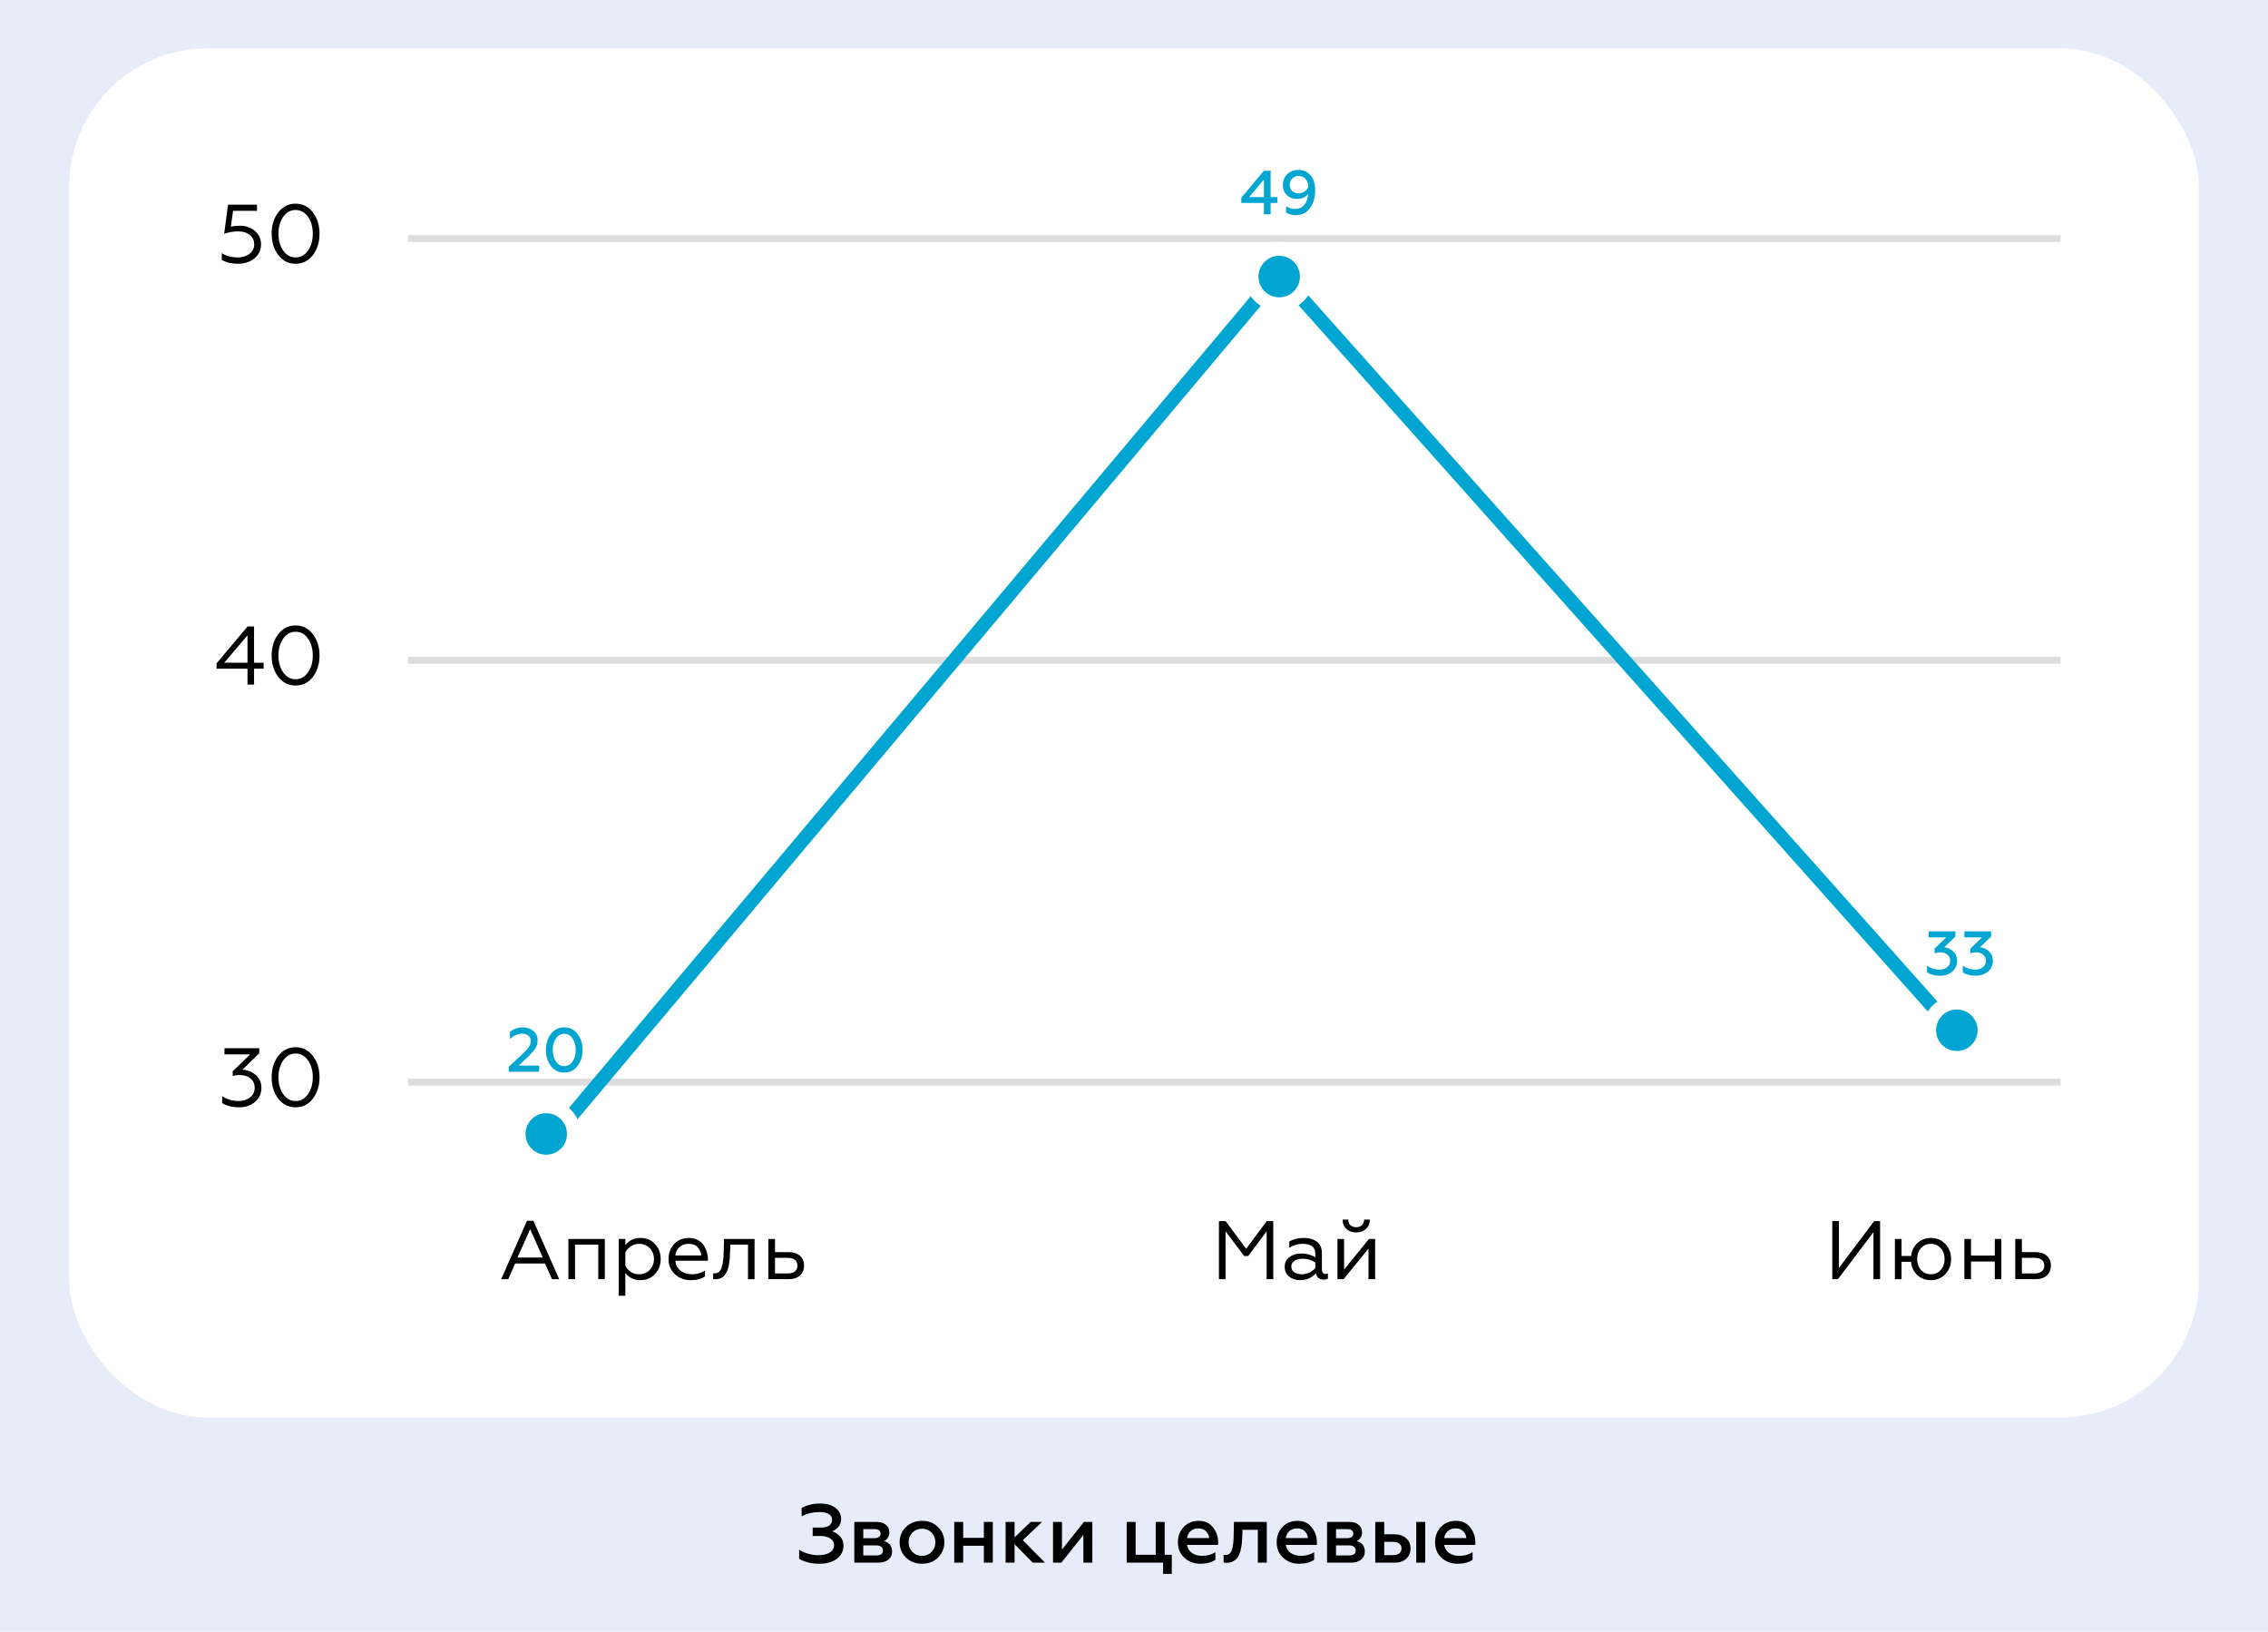 <?xml version="1.0" encoding="UTF-8"?> <svg xmlns="http://www.w3.org/2000/svg" width="328" height="236" viewBox="0 0 328 236" fill="none"> <rect width="328" height="236" fill="#E6EDF8"></rect> <rect x="10" y="7" width="308" height="198" rx="20" fill="white"></rect> <path d="M59 34.5H298" stroke="#DDDDDD"></path> <path d="M59 95.5H298" stroke="#DDDDDD"></path> <path d="M59 156.5H298" stroke="#DDDDDD"></path> <path d="M34.404 38.144C33.492 38.144 32.715 37.96 32.075 37.592V36.62C32.739 37.028 33.508 37.232 34.38 37.232C35.068 37.232 35.636 37.056 36.084 36.704C36.539 36.352 36.767 35.896 36.767 35.336C36.767 34.792 36.556 34.344 36.132 33.992C35.708 33.64 35.144 33.464 34.44 33.464C33.767 33.464 33.096 33.58 32.423 33.812L32.975 29.6H37.163V30.488H33.708L33.383 32.792C33.76 32.696 34.188 32.648 34.667 32.648C35.556 32.648 36.291 32.9 36.876 33.404C37.459 33.908 37.752 34.552 37.752 35.336C37.752 36.176 37.431 36.856 36.791 37.376C36.151 37.888 35.355 38.144 34.404 38.144ZM45.248 36.896C44.608 37.728 43.776 38.144 42.752 38.144C41.728 38.144 40.892 37.728 40.244 36.896C39.604 36.056 39.284 35.024 39.284 33.8C39.284 32.576 39.604 31.548 40.244 30.716C40.892 29.876 41.728 29.456 42.752 29.456C43.776 29.456 44.608 29.876 45.248 30.716C45.888 31.548 46.208 32.576 46.208 33.8C46.208 35.024 45.888 36.056 45.248 36.896ZM40.964 36.248C41.428 36.904 42.024 37.232 42.752 37.232C43.48 37.232 44.076 36.904 44.54 36.248C45.004 35.592 45.236 34.776 45.236 33.8C45.236 32.824 45.004 32.008 44.54 31.352C44.076 30.696 43.48 30.368 42.752 30.368C42.024 30.368 41.428 30.696 40.964 31.352C40.5 32.008 40.268 32.824 40.268 33.8C40.268 34.776 40.5 35.592 40.964 36.248Z" fill="black"></path> <path d="M35.794 99V96.708H31.318V95.94L35.806 90.6H36.742V95.844H38.122V96.708H36.742V99H35.794ZM32.434 95.844H35.794V91.884L32.434 95.844ZM45.248 97.896C44.608 98.728 43.776 99.144 42.752 99.144C41.728 99.144 40.892 98.728 40.244 97.896C39.604 97.056 39.284 96.024 39.284 94.8C39.284 93.576 39.604 92.548 40.244 91.716C40.892 90.876 41.728 90.456 42.752 90.456C43.776 90.456 44.608 90.876 45.248 91.716C45.888 92.548 46.208 93.576 46.208 94.8C46.208 96.024 45.888 97.056 45.248 97.896ZM40.964 97.248C41.428 97.904 42.024 98.232 42.752 98.232C43.48 98.232 44.076 97.904 44.54 97.248C45.004 96.592 45.236 95.776 45.236 94.8C45.236 93.824 45.004 93.008 44.54 92.352C44.076 91.696 43.48 91.368 42.752 91.368C42.024 91.368 41.428 91.696 40.964 92.352C40.5 93.008 40.268 93.824 40.268 94.8C40.268 95.776 40.5 96.592 40.964 97.248Z" fill="black"></path> <path d="M34.589 160.144C33.597 160.144 32.777 159.94 32.129 159.532V158.524C32.801 158.996 33.601 159.232 34.529 159.232C35.161 159.232 35.701 159.064 36.149 158.728C36.605 158.384 36.833 157.916 36.833 157.324C36.833 156.764 36.633 156.316 36.233 155.98C35.841 155.644 35.301 155.476 34.613 155.476C34.261 155.476 33.941 155.52 33.653 155.608V154.936L36.185 152.488H32.465V151.6H37.493V152.332L35.057 154.708C35.785 154.74 36.425 154.996 36.977 155.476C37.529 155.948 37.805 156.564 37.805 157.324C37.805 158.164 37.497 158.844 36.881 159.364C36.265 159.884 35.501 160.144 34.589 160.144ZM45.248 158.896C44.608 159.728 43.776 160.144 42.752 160.144C41.728 160.144 40.892 159.728 40.244 158.896C39.604 158.056 39.284 157.024 39.284 155.8C39.284 154.576 39.604 153.548 40.244 152.716C40.892 151.876 41.728 151.456 42.752 151.456C43.776 151.456 44.608 151.876 45.248 152.716C45.888 153.548 46.208 154.576 46.208 155.8C46.208 157.024 45.888 158.056 45.248 158.896ZM40.964 158.248C41.428 158.904 42.024 159.232 42.752 159.232C43.48 159.232 44.076 158.904 44.54 158.248C45.004 157.592 45.236 156.776 45.236 155.8C45.236 154.824 45.004 154.008 44.54 153.352C44.076 152.696 43.48 152.368 42.752 152.368C42.024 152.368 41.428 152.696 40.964 153.352C40.5 154.008 40.268 154.824 40.268 155.8C40.268 156.776 40.5 157.592 40.964 158.248Z" fill="black"></path> <path d="M80 164.5L185 39.5L283 149.5" stroke="#00A6D1" stroke-width="2"></path> <path d="M283 153C285.209 153 287 151.209 287 149C287 146.791 285.209 145 283 145C280.791 145 279 146.791 279 149C279 151.209 280.791 153 283 153Z" fill="#00A6D1" stroke="white" stroke-width="2"></path> <path d="M280.573 141.117C279.823 141.117 279.196 140.958 278.692 140.64V139.677C279.22 140.049 279.829 140.235 280.519 140.235C280.939 140.235 281.296 140.121 281.59 139.893C281.89 139.659 282.04 139.347 282.04 138.957C282.04 138.591 281.908 138.297 281.644 138.075C281.38 137.847 281.026 137.733 280.582 137.733C280.3 137.733 280.033 137.781 279.781 137.877V137.202L281.473 135.564H278.926V134.7H282.787V135.447L281.176 136.995C281.686 137.049 282.124 137.253 282.49 137.607C282.856 137.955 283.039 138.405 283.039 138.957C283.039 139.605 282.802 140.127 282.328 140.523C281.86 140.919 281.275 141.117 280.573 141.117ZM285.741 141.117C284.991 141.117 284.364 140.958 283.86 140.64V139.677C284.388 140.049 284.997 140.235 285.687 140.235C286.107 140.235 286.464 140.121 286.758 139.893C287.058 139.659 287.208 139.347 287.208 138.957C287.208 138.591 287.076 138.297 286.812 138.075C286.548 137.847 286.194 137.733 285.75 137.733C285.468 137.733 285.201 137.781 284.949 137.877V137.202L286.641 135.564H284.094V134.7H287.955V135.447L286.344 136.995C286.854 137.049 287.292 137.253 287.658 137.607C288.024 137.955 288.207 138.405 288.207 138.957C288.207 139.605 287.97 140.127 287.496 140.523C287.028 140.919 286.443 141.117 285.741 141.117Z" fill="#00A6D1"></path> <path d="M79 168C81.209 168 83 166.209 83 164C83 161.791 81.209 160 79 160C76.791 160 75 161.791 75 164C75 166.209 76.791 168 79 168Z" fill="#00A6D1" stroke="white" stroke-width="2"></path> <path d="M73.586 155V154.28L75.566 152.426C76.01 152.012 76.319 151.676 76.493 151.418C76.673 151.154 76.763 150.866 76.763 150.554C76.763 150.236 76.649 149.981 76.421 149.789C76.193 149.591 75.89 149.492 75.512 149.492C74.888 149.492 74.3 149.753 73.748 150.275V149.24C74.27 148.802 74.891 148.583 75.611 148.583C76.205 148.583 76.709 148.754 77.123 149.096C77.543 149.438 77.753 149.885 77.753 150.437C77.753 150.869 77.648 151.256 77.438 151.598C77.234 151.934 76.88 152.342 76.376 152.822L75.017 154.118H77.969V155H73.586ZM83.523 154.172C83.043 154.802 82.401 155.117 81.597 155.117C80.793 155.117 80.151 154.802 79.671 154.172C79.191 153.536 78.951 152.762 78.951 151.85C78.951 150.938 79.191 150.167 79.671 149.537C80.157 148.901 80.799 148.583 81.597 148.583C82.401 148.583 83.043 148.901 83.523 149.537C84.009 150.173 84.252 150.944 84.252 151.85C84.252 152.762 84.009 153.536 83.523 154.172ZM81.597 154.19C82.095 154.19 82.497 153.965 82.803 153.515C83.109 153.065 83.262 152.51 83.262 151.85C83.262 151.19 83.109 150.635 82.803 150.185C82.497 149.735 82.095 149.51 81.597 149.51C81.105 149.51 80.706 149.738 80.4 150.194C80.094 150.644 79.941 151.196 79.941 151.85C79.941 152.504 80.094 153.059 80.4 153.515C80.706 153.965 81.105 154.19 81.597 154.19Z" fill="#00A6D1"></path> <path d="M185 44C187.209 44 189 42.209 189 40C189 37.791 187.209 36 185 36C182.791 36 181 37.791 181 40C181 42.209 182.791 44 185 44Z" fill="#00A6D1" stroke="white" stroke-width="2"></path> <path d="M182.789 31V29.353H179.522V28.597L182.789 24.7H183.761V28.507H184.742V29.353H183.761V31H182.789ZM180.647 28.507H182.789V25.969L180.647 28.507ZM187.745 24.583C188.513 24.583 189.113 24.844 189.545 25.366C189.983 25.888 190.202 26.611 190.202 27.535C190.202 28.549 189.953 29.401 189.455 30.091C188.957 30.775 188.267 31.117 187.385 31.117C186.845 31.117 186.383 30.985 185.999 30.721V29.821C186.389 30.085 186.815 30.217 187.277 30.217C187.883 30.217 188.345 30.007 188.663 29.587C188.987 29.167 189.161 28.657 189.185 28.057C188.819 28.531 188.276 28.768 187.556 28.768C186.98 28.768 186.497 28.585 186.107 28.219C185.723 27.847 185.531 27.361 185.531 26.761C185.531 26.119 185.741 25.597 186.161 25.195C186.581 24.787 187.109 24.583 187.745 24.583ZM187.808 25.456C187.436 25.456 187.127 25.576 186.881 25.816C186.635 26.056 186.512 26.365 186.512 26.743C186.512 27.109 186.635 27.406 186.881 27.634C187.127 27.856 187.439 27.967 187.817 27.967C188.123 27.967 188.411 27.871 188.681 27.679C188.957 27.487 189.134 27.25 189.212 26.968C189.176 26.5 189.035 26.131 188.789 25.861C188.549 25.591 188.222 25.456 187.808 25.456Z" fill="#00A6D1"></path> <path d="M118.514 226.156C117.33 226.156 116.35 225.916 115.574 225.436V224.14C115.934 224.372 116.362 224.56 116.858 224.704C117.362 224.848 117.85 224.92 118.322 224.92C119.042 224.92 119.606 224.788 120.014 224.524C120.422 224.26 120.626 223.9 120.626 223.444C120.626 223.044 120.438 222.728 120.062 222.496C119.694 222.256 119.198 222.136 118.574 222.136H117.53V220.924H118.73C119.25 220.924 119.646 220.828 119.918 220.636C120.198 220.436 120.338 220.156 120.338 219.796C120.338 219.436 120.174 219.16 119.846 218.968C119.526 218.776 119.086 218.68 118.526 218.68C117.598 218.68 116.734 218.884 115.934 219.292V218.08C116.75 217.656 117.638 217.444 118.598 217.444C119.51 217.444 120.246 217.652 120.806 218.068C121.366 218.484 121.646 219.036 121.646 219.724C121.646 220.18 121.51 220.552 121.238 220.84C120.974 221.128 120.674 221.336 120.338 221.464C120.778 221.6 121.162 221.848 121.49 222.208C121.818 222.56 121.982 223.008 121.982 223.552C121.982 224.304 121.67 224.928 121.046 225.424C120.422 225.912 119.578 226.156 118.514 226.156ZM123.553 226V220.108H126.769C127.361 220.108 127.817 220.252 128.137 220.54C128.457 220.82 128.617 221.176 128.617 221.608C128.617 221.904 128.545 222.164 128.401 222.388C128.265 222.612 128.085 222.776 127.861 222.88C128.629 223.112 129.013 223.616 129.013 224.392C129.013 224.888 128.833 225.28 128.473 225.568C128.121 225.856 127.613 226 126.949 226H123.553ZM124.849 224.956H126.721C127.369 224.956 127.693 224.716 127.693 224.236C127.693 224.004 127.605 223.824 127.429 223.696C127.261 223.568 127.025 223.504 126.721 223.504H124.849V224.956ZM124.849 222.46H126.457C126.737 222.46 126.953 222.404 127.105 222.292C127.265 222.172 127.345 222.012 127.345 221.812C127.345 221.372 127.049 221.152 126.457 221.152H124.849V222.46ZM133.346 225.016C133.898 225.016 134.358 224.828 134.726 224.452C135.094 224.076 135.278 223.608 135.278 223.048C135.278 222.496 135.094 222.032 134.726 221.656C134.358 221.28 133.898 221.092 133.346 221.092C132.794 221.092 132.33 221.28 131.954 221.656C131.586 222.032 131.402 222.496 131.402 223.048C131.402 223.608 131.586 224.076 131.954 224.452C132.322 224.828 132.786 225.016 133.346 225.016ZM135.662 225.256C135.062 225.856 134.29 226.156 133.346 226.156C132.402 226.156 131.626 225.856 131.018 225.256C130.41 224.656 130.106 223.92 130.106 223.048C130.106 222.184 130.41 221.452 131.018 220.852C131.626 220.252 132.402 219.952 133.346 219.952C134.29 219.952 135.062 220.252 135.662 220.852C136.27 221.452 136.574 222.184 136.574 223.048C136.574 223.92 136.27 224.656 135.662 225.256ZM138.002 226V220.108H139.298V222.412H142.286V220.108H143.582V226H142.286V223.552H139.298V226H138.002ZM145.432 226V220.108H146.728V222.34L149.056 220.108H150.712L147.916 222.748L151.132 226H149.356L146.728 223.336V226H145.432ZM152.287 226V220.108H153.583V224.104L156.763 220.108H157.975V226H156.679V221.992L153.499 226H152.287ZM168.208 227.62V226H162.94V220.108H164.236V224.86H167.14V220.108H168.436V224.86H169.468V227.62H168.208ZM175.772 225.58C175.236 225.964 174.512 226.156 173.6 226.156C172.688 226.156 171.916 225.868 171.284 225.292C170.66 224.716 170.348 223.968 170.348 223.048C170.348 222.168 170.628 221.432 171.188 220.84C171.748 220.248 172.476 219.952 173.372 219.952C174.252 219.952 174.936 220.268 175.424 220.9C175.92 221.524 176.168 222.256 176.168 223.096V223.432H171.656C171.744 223.928 171.984 224.316 172.376 224.596C172.776 224.876 173.276 225.016 173.876 225.016C174.58 225.016 175.212 224.84 175.772 224.488V225.58ZM171.668 222.448H174.86C174.86 222.096 174.72 221.776 174.44 221.488C174.168 221.192 173.792 221.044 173.312 221.044C172.84 221.044 172.456 221.184 172.16 221.464C171.864 221.736 171.7 222.064 171.668 222.448ZM179.687 221.248L179.663 222.1C179.647 222.54 179.623 222.92 179.591 223.24C179.559 223.56 179.495 223.908 179.399 224.284C179.303 224.652 179.175 224.956 179.015 225.196C178.863 225.428 178.647 225.624 178.367 225.784C178.087 225.944 177.755 226.024 177.371 226.024C177.203 226.024 177.067 226.008 176.963 225.976V224.86C177.019 224.884 177.107 224.896 177.227 224.896C177.651 224.896 177.951 224.676 178.127 224.236C178.303 223.788 178.399 223.052 178.415 222.028L178.451 220.108H183.203V226H181.907V221.248H179.687ZM190.057 225.58C189.521 225.964 188.797 226.156 187.885 226.156C186.973 226.156 186.201 225.868 185.569 225.292C184.945 224.716 184.633 223.968 184.633 223.048C184.633 222.168 184.913 221.432 185.473 220.84C186.033 220.248 186.761 219.952 187.657 219.952C188.537 219.952 189.221 220.268 189.709 220.9C190.205 221.524 190.453 222.256 190.453 223.096V223.432H185.941C186.029 223.928 186.269 224.316 186.661 224.596C187.061 224.876 187.561 225.016 188.161 225.016C188.865 225.016 189.497 224.84 190.057 224.488V225.58ZM185.953 222.448H189.145C189.145 222.096 189.005 221.776 188.725 221.488C188.453 221.192 188.077 221.044 187.597 221.044C187.125 221.044 186.741 221.184 186.445 221.464C186.149 221.736 185.985 222.064 185.953 222.448ZM191.92 226V220.108H195.136C195.728 220.108 196.184 220.252 196.504 220.54C196.824 220.82 196.984 221.176 196.984 221.608C196.984 221.904 196.912 222.164 196.768 222.388C196.632 222.612 196.452 222.776 196.228 222.88C196.996 223.112 197.38 223.616 197.38 224.392C197.38 224.888 197.2 225.28 196.84 225.568C196.488 225.856 195.98 226 195.316 226H191.92ZM193.216 224.956H195.088C195.736 224.956 196.06 224.716 196.06 224.236C196.06 224.004 195.972 223.824 195.796 223.696C195.628 223.568 195.392 223.504 195.088 223.504H193.216V224.956ZM193.216 222.46H194.824C195.104 222.46 195.32 222.404 195.472 222.292C195.632 222.172 195.712 222.012 195.712 221.812C195.712 221.372 195.416 221.152 194.824 221.152H193.216V222.46ZM204.821 226V220.108H206.117V226H204.821ZM198.893 226V220.108H200.189V221.896H201.617C202.345 221.896 202.921 222.084 203.345 222.46C203.777 222.828 203.993 223.324 203.993 223.948C203.993 224.54 203.789 225.032 203.381 225.424C202.973 225.808 202.405 226 201.677 226H198.893ZM200.189 224.908H201.473C201.857 224.908 202.153 224.824 202.361 224.656C202.577 224.488 202.685 224.252 202.685 223.948C202.685 223.644 202.577 223.408 202.361 223.24C202.153 223.072 201.857 222.988 201.473 222.988H200.189V224.908ZM212.967 225.58C212.431 225.964 211.707 226.156 210.795 226.156C209.883 226.156 209.111 225.868 208.479 225.292C207.855 224.716 207.543 223.968 207.543 223.048C207.543 222.168 207.823 221.432 208.383 220.84C208.943 220.248 209.671 219.952 210.567 219.952C211.447 219.952 212.131 220.268 212.619 220.9C213.115 221.524 213.363 222.256 213.363 223.096V223.432H208.851C208.939 223.928 209.179 224.316 209.571 224.596C209.971 224.876 210.471 225.016 211.071 225.016C211.775 225.016 212.407 224.84 212.967 224.488V225.58ZM208.863 222.448H212.055C212.055 222.096 211.915 221.776 211.635 221.488C211.363 221.192 210.987 221.044 210.507 221.044C210.035 221.044 209.651 221.184 209.355 221.464C209.059 221.736 208.895 222.064 208.863 222.448Z" fill="black"></path> <path d="M72.483 185L76.215 176.552H77.138L80.871 185H79.838L78.819 182.732H74.499L73.502 185H72.483ZM74.835 181.868H78.507L76.671 177.776L74.835 181.868ZM82.201 185V179.18H87.469V185H86.521V180.008H83.161V185H82.201ZM90.438 187.4H89.478V179.18H90.438V180.08C90.974 179.384 91.71 179.036 92.646 179.036C93.494 179.036 94.19 179.336 94.734 179.936C95.278 180.528 95.55 181.244 95.55 182.084C95.55 182.932 95.278 183.656 94.734 184.256C94.19 184.848 93.494 185.144 92.646 185.144C91.694 185.144 90.958 184.796 90.438 184.1V187.4ZM90.438 181.148V183.044C90.606 183.412 90.866 183.712 91.218 183.944C91.57 184.176 91.97 184.292 92.418 184.292C93.042 184.292 93.558 184.08 93.966 183.656C94.374 183.232 94.578 182.708 94.578 182.084C94.578 181.46 94.374 180.94 93.966 180.524C93.558 180.1 93.042 179.888 92.418 179.888C91.994 179.888 91.598 180.008 91.23 180.248C90.87 180.488 90.606 180.788 90.438 181.148ZM99.891 185.144C98.987 185.144 98.227 184.86 97.611 184.292C96.995 183.716 96.687 182.984 96.687 182.096C96.687 181.216 96.959 180.488 97.503 179.912C98.055 179.328 98.771 179.036 99.651 179.036C100.107 179.036 100.515 179.132 100.875 179.324C101.243 179.508 101.531 179.752 101.739 180.056C101.947 180.36 102.103 180.684 102.207 181.028C102.319 181.372 102.375 181.72 102.375 182.072V182.336H97.659C97.723 182.936 97.971 183.412 98.403 183.764C98.843 184.116 99.403 184.292 100.083 184.292C100.755 184.292 101.379 184.112 101.955 183.752V184.592C101.467 184.96 100.779 185.144 99.891 185.144ZM97.671 181.568H101.415C101.391 181.144 101.227 180.76 100.923 180.416C100.627 180.064 100.187 179.888 99.603 179.888C99.043 179.888 98.587 180.056 98.235 180.392C97.891 180.72 97.703 181.112 97.671 181.568ZM103.137 185V184.136C103.177 184.152 103.257 184.16 103.377 184.16C103.617 184.16 103.821 184.084 103.989 183.932C104.165 183.772 104.297 183.544 104.385 183.248C104.473 182.952 104.537 182.632 104.577 182.288C104.625 181.936 104.653 181.524 104.661 181.052L104.709 179.18H109.125V185H108.177V180.008H105.621L105.585 181.076C105.577 181.436 105.561 181.748 105.537 182.012C105.513 182.276 105.473 182.576 105.417 182.912C105.369 183.24 105.293 183.52 105.189 183.752C105.093 183.976 104.969 184.192 104.817 184.4C104.665 184.6 104.469 184.752 104.229 184.856C103.997 184.96 103.729 185.012 103.425 185.012C103.297 185.012 103.201 185.008 103.137 185ZM111.123 185V179.18H112.083V181.088H114.039C114.735 181.088 115.283 181.264 115.683 181.616C116.083 181.968 116.283 182.444 116.283 183.044C116.283 183.62 116.087 184.092 115.695 184.46C115.311 184.82 114.771 185 114.075 185H111.123ZM112.083 184.172H113.919C114.359 184.172 114.703 184.076 114.951 183.884C115.199 183.692 115.323 183.416 115.323 183.056C115.323 182.68 115.199 182.396 114.951 182.204C114.711 182.012 114.367 181.916 113.919 181.916H112.083V184.172Z" fill="black"></path> <path d="M176.283 185V176.6H177.243L180.219 180.608L183.195 176.6H184.143V185H183.183V178.076L180.519 181.652H179.931L177.243 178.076V185H176.283ZM188.267 184.292C188.675 184.292 189.051 184.204 189.395 184.028C189.747 183.852 190.023 183.636 190.223 183.38V182.588C189.679 182.228 189.071 182.048 188.399 182.048C187.887 182.048 187.483 182.148 187.187 182.348C186.899 182.54 186.755 182.812 186.755 183.164C186.755 183.54 186.899 183.824 187.187 184.016C187.475 184.2 187.835 184.292 188.267 184.292ZM188.003 185.144C187.387 185.144 186.863 184.972 186.431 184.628C186.007 184.284 185.795 183.812 185.795 183.212C185.795 182.612 186.019 182.144 186.467 181.808C186.923 181.464 187.491 181.292 188.171 181.292C188.963 181.292 189.647 181.472 190.223 181.832V181.304C190.223 180.36 189.599 179.888 188.351 179.888C187.671 179.888 187.039 180.08 186.455 180.464V179.564C187.039 179.212 187.739 179.036 188.555 179.036C189.339 179.036 189.971 179.22 190.451 179.588C190.931 179.956 191.171 180.496 191.171 181.208V183.5C191.171 184.004 191.351 184.256 191.711 184.256C191.855 184.256 191.967 184.228 192.047 184.172V184.916C191.903 185.012 191.699 185.06 191.435 185.06C190.819 185.06 190.447 184.756 190.319 184.148C189.727 184.812 188.955 185.144 188.003 185.144ZM193.424 185V179.18H194.384V183.608L197.984 179.18H198.872V185H197.912V180.584L194.312 185H193.424ZM196.148 178.244C195.564 178.244 195.088 178.076 194.72 177.74C194.352 177.404 194.168 176.952 194.168 176.384H194.996C194.996 176.72 195.096 176.988 195.296 177.188C195.504 177.388 195.784 177.488 196.136 177.488C196.488 177.488 196.764 177.388 196.964 177.188C197.172 176.988 197.28 176.72 197.288 176.384H198.116C198.116 176.944 197.928 177.396 197.552 177.74C197.184 178.076 196.716 178.244 196.148 178.244Z" fill="black"></path> <path d="M264.988 185V176.6H265.948V183.368L271.048 176.6H271.9V185H270.94V178.208L265.804 185H264.988ZM279.239 185.144C278.471 185.144 277.815 184.896 277.271 184.4C276.735 183.896 276.435 183.26 276.371 182.492H275.003V185H274.043V179.18H275.003V181.64H276.395C276.459 180.896 276.759 180.276 277.295 179.78C277.839 179.284 278.487 179.036 279.239 179.036C280.087 179.036 280.787 179.328 281.339 179.912C281.891 180.496 282.167 181.224 282.167 182.096C282.167 182.96 281.891 183.684 281.339 184.268C280.787 184.852 280.087 185.144 279.239 185.144ZM279.239 184.292C279.823 184.292 280.299 184.084 280.667 183.668C281.043 183.244 281.231 182.72 281.231 182.096C281.231 181.464 281.043 180.94 280.667 180.524C280.299 180.1 279.823 179.888 279.239 179.888C278.663 179.888 278.187 180.1 277.811 180.524C277.443 180.94 277.259 181.464 277.259 182.096C277.259 182.72 277.443 183.244 277.811 183.668C278.187 184.084 278.663 184.292 279.239 184.292ZM284.086 185V179.18H285.046V181.592H288.49V179.18H289.438V185H288.49V182.444H285.046V185H284.086ZM291.445 185V179.18H292.405V181.088H294.361C295.057 181.088 295.605 181.264 296.005 181.616C296.405 181.968 296.605 182.444 296.605 183.044C296.605 183.62 296.409 184.092 296.017 184.46C295.633 184.82 295.093 185 294.397 185H291.445ZM292.405 184.172H294.241C294.681 184.172 295.025 184.076 295.273 183.884C295.521 183.692 295.645 183.416 295.645 183.056C295.645 182.68 295.521 182.396 295.273 182.204C295.033 182.012 294.689 181.916 294.241 181.916H292.405V184.172Z" fill="black"></path> </svg> 